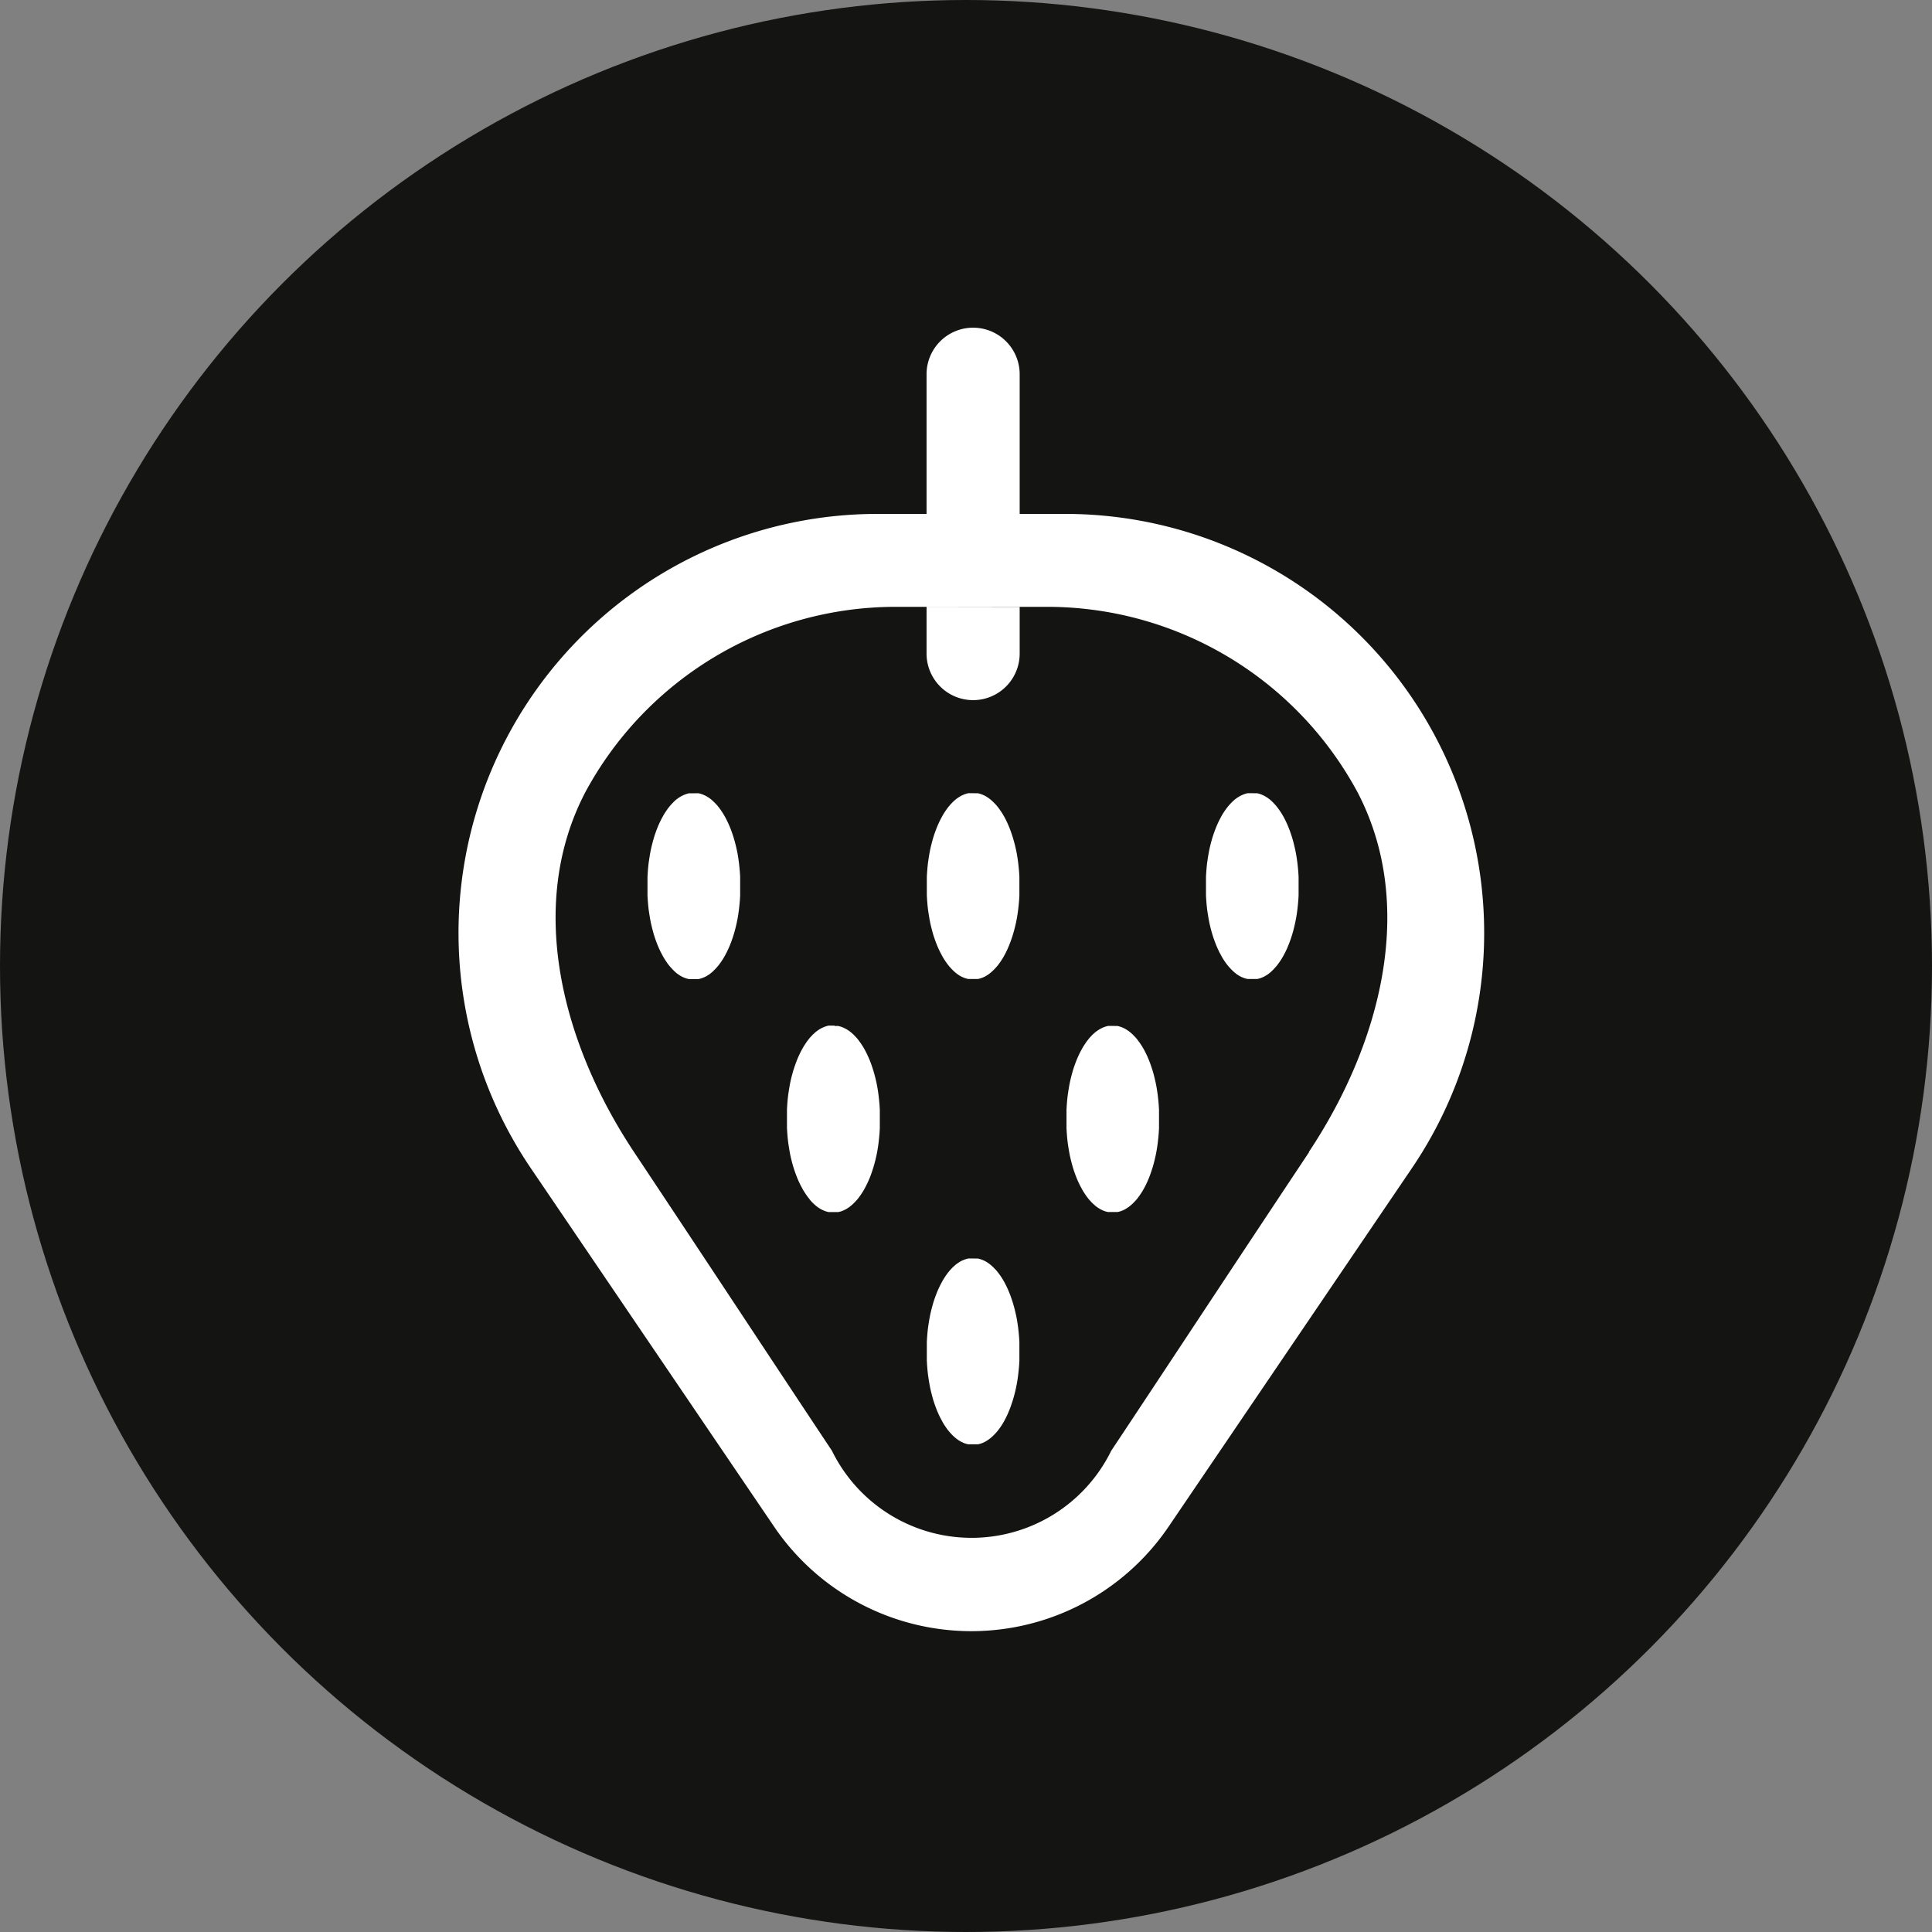 <svg xmlns="http://www.w3.org/2000/svg" width="41" height="41" viewBox="0 0 41 41">
  <rect x="0" y="0" width="41" height="41" fill="#808080" stroke="none"/>
  <g id="Group_4657" data-name="Group 4657" transform="translate(-626 -1584.082)">
    <g id="Group_4220" data-name="Group 4220" transform="translate(-195 278.082)">
      <circle id="Ellipse_82" data-name="Ellipse 82" cx="20.5" cy="20.5" r="20.5" transform="translate(821 1306)" fill="#141413"/>
    </g>
    <g id="noun-strawberry-2719410" transform="translate(296.79 1321.661)">
      <path id="Path_7341" data-name="Path 7341" d="M577.391,505.545h.026l.025,0,.025,0,.025.006.025.007.024.008.024.009.024.011.024.011.023.013.023.014.023.015.023.016.022.017.022.018.022.02.022.02.021.022.022.022.021.023.021.025.02.025.019.026.02.027.019.028.019.029.019.03.036.062.034.066.033.069.03.071.03.075.027.077.026.08.024.083.022.085.02.087.018.089.015.092.013.094.011.1.009.1.006.1,0,.1v.2l0,.1-.006.1-.009.1-.011.1-.013.094-.015.091-.018.09-.02.087-.022.085-.024.083-.026.08-.027.077-.03.075-.03.071-.033.069-.034.065-.018.032-.018.031-.019.03-.019.029-.019.028-.02.027-.019.026-.02.025-.021.024-.021.023-.022.023-.021.021-.022.021-.022.02-.044.035-.023.016-.023.015-.023.014-.023.013-.024.011-.024.01-.024.009-.024.008-.025.006-.025.006-.025,0-.025,0-.026,0h-.051l-.026,0-.025,0-.025,0-.025-.006-.024-.006-.024-.008-.024-.009-.024-.01-.024-.011-.024-.013-.023-.014-.023-.015-.023-.016-.023-.018-.022-.018-.022-.02-.022-.021-.021-.021-.021-.023-.021-.023-.021-.024-.02-.025-.02-.026-.019-.027-.019-.028-.019-.029-.019-.03-.018-.031-.017-.032-.035-.065-.033-.069-.031-.071-.029-.075-.028-.077-.026-.08-.023-.083-.022-.085-.02-.087-.017-.09-.015-.091-.014-.094-.011-.1-.008-.1-.006-.1,0-.1v-.2l0-.1.006-.1.008-.1.011-.1.014-.094.015-.092.017-.089.02-.087.022-.085.023-.083.026-.08.028-.077.029-.075.031-.071.033-.069.035-.066.017-.031.018-.031.019-.03.019-.029.019-.028.019-.027.02-.026.02-.025.021-.025.021-.023.021-.022.021-.022.022-.02.022-.02.022-.018.023-.017.023-.016.023-.015.023-.014.024-.013.024-.011.024-.011.024-.009.024-.008.024-.007.025-.006.025,0,.025,0h.076Zm-.05,1.975h0Z" transform="translate(-227.505 -226.29)" fill="#fff" fill-rule="evenodd"/>
      <path id="Path_7342" data-name="Path 7342" d="M719.087,505.545h.026l.025,0,.025,0,.025.006.025.007.024.008.024.009.024.011.024.011.023.013.023.014.024.015.023.016.022.017.022.018.022.02.021.02.021.022.021.022.021.023.021.025.02.025.019.026.02.027.019.028.019.029.019.03.036.062.034.066.033.069.03.071.03.075.027.077.026.08.024.083.021.085.02.087.018.089.015.092.013.094.011.1.009.1.006.1,0,.1v.2l0,.1-.006.1-.009.1-.011.1-.013.094-.015.091-.018.09-.02.087-.021.085-.024.083-.026.08-.027.077-.03.075-.03.071-.033.069-.034.065-.018.032-.018.031-.019.03-.019.029-.019.028-.02.027-.019.026-.02.025-.021.024-.021.023-.021.023-.021.021-.021.021-.022.02-.044.035-.023.016-.024.015-.023.014-.023.013-.024.011-.024.01-.024.009-.024.008-.025.006-.025.006-.025,0-.025,0-.026,0h-.051l-.026,0-.025,0-.025,0-.025-.006-.024-.006-.024-.008-.024-.009-.024-.01-.024-.011-.024-.013-.024-.014-.023-.015-.023-.016-.023-.018-.022-.018-.022-.02-.021-.021-.022-.021-.021-.023-.021-.023-.021-.024-.02-.025-.02-.026-.019-.027-.02-.028-.019-.029-.019-.03-.018-.031-.017-.032-.035-.065-.033-.069-.031-.071-.029-.075-.028-.077-.026-.08-.024-.083-.022-.085-.02-.087-.017-.09-.015-.091-.014-.094-.011-.1-.008-.1-.006-.1,0-.1v-.2l0-.1.006-.1.008-.1.011-.1.014-.094.015-.092.017-.089.02-.087.022-.085.024-.083.026-.08.028-.077.029-.075.031-.071.033-.069.035-.066.017-.031.018-.031.019-.03.019-.029.02-.028.019-.027.02-.026.02-.025.021-.025.021-.023.021-.022.022-.022.021-.02.022-.02.022-.018.023-.017.023-.016.023-.015.024-.014.024-.013.024-.011.024-.011.024-.009.024-.008.024-.007.025-.006.025,0,.025,0h.076Zm-.05,1.975h0Z" transform="translate(-363.274 -226.29)" fill="#fff" fill-rule="evenodd"/>
      <path id="Path_7343" data-name="Path 7343" d="M435.7,505.545h.026l.025,0,.025,0,.025.006.025.007.024.008.024.009.024.011.024.011.024.013.023.014.024.015.023.016.022.017.022.018.022.02.021.02.022.022.021.022.021.023.021.025.02.025.019.026.02.027.019.028.019.029.019.03.018.031.018.031.034.066.033.069.031.071.03.075.027.077.026.08.024.083.022.085.02.087.018.089.015.092.013.094.011.1.009.1.006.1,0,.1v.2l0,.1-.006.1-.009.1-.011.1-.013.094-.015.091-.018.09-.02.087-.022.085-.024.083-.026.08-.027.077-.03.075-.031.071-.033.069-.034.065-.018.032-.018.031-.019.03-.019.029-.019.028-.02.027-.019.026-.02.025-.021.024-.021.023-.021.023-.022.021-.021.021-.022.02-.022.018-.022.018-.023.016-.024.015-.023.014-.024.013-.024.011-.024.01-.024.009-.024.008-.05.013-.025,0-.025,0-.026,0h-.051l-.026,0-.025,0-.025,0-.025-.006-.024-.006-.024-.008-.024-.009-.024-.01-.024-.011-.024-.013-.024-.014-.023-.015-.023-.016-.023-.018-.022-.018-.022-.02-.021-.021-.021-.021-.021-.023-.021-.023-.021-.024-.02-.025-.02-.026-.019-.027-.019-.028-.019-.029-.019-.03-.018-.031-.017-.032-.035-.065-.033-.069-.031-.071-.029-.075-.028-.077-.026-.08-.023-.083-.022-.085-.02-.087-.017-.09-.015-.091-.014-.094-.011-.1-.008-.1-.006-.1,0-.1v-.2l0-.1.006-.1.008-.1.011-.1.014-.094.015-.092.017-.089.02-.087.022-.085.023-.083.026-.08.028-.077.029-.075.031-.071.033-.069.035-.066.017-.031.018-.031.019-.03.019-.029.019-.028.019-.027.02-.026.02-.025.021-.025.021-.023.021-.022.021-.022.021-.02.022-.02.022-.018.023-.017.023-.016.023-.015.024-.014.024-.013.024-.011.024-.011.024-.009.024-.008.024-.007.025-.006.025,0,.025,0h.076Zm-.05,1.975h0Z" transform="translate(-91.742 -226.29)" fill="#fff" fill-rule="evenodd"/>
      <path id="Path_7344" data-name="Path 7344" d="M648.241,623.625h.026l.025,0,.025,0,.025.006.025.007.024.008.024.009.024.011.024.011.023.013.023.014.023.015.023.016.022.017.022.018.022.02.022.02.021.022.022.022.021.023.021.025.02.026.019.026.02.027.019.028.019.029.019.03.018.031.018.031.034.066.033.069.03.071.03.075.027.078.026.08.024.083.021.085.02.087.018.09.015.092.013.094.011.1.009.1.006.1,0,.1v.2l0,.1-.006.1-.009.1-.011.1-.013.094-.015.092-.018.09-.02.087-.021.085-.024.083-.026.08-.027.078-.03.075-.03.071-.033.069-.034.065-.018.032-.018.031-.019.03-.019.029-.019.028-.02.027-.019.026-.02.026-.021.024-.021.023-.022.023-.021.021-.022.02-.022.02-.044.035-.023.016-.023.015-.023.014-.023.013-.024.011-.024.011-.024.009-.024.008-.025.006-.025.006-.025,0-.025,0-.026,0h-.051l-.026,0-.025,0-.025,0-.025-.006-.024-.006-.024-.008-.024-.009-.024-.011-.023-.011-.024-.013-.024-.014-.023-.015-.023-.016-.023-.018-.022-.018-.022-.02-.022-.02-.021-.021-.021-.023-.021-.023-.021-.024-.02-.026-.02-.026-.019-.027-.019-.028-.019-.029-.019-.03-.018-.031-.017-.032-.035-.065-.033-.069-.031-.071-.029-.075-.028-.078-.026-.08-.023-.083-.022-.085-.02-.087-.017-.09-.015-.092-.014-.094-.011-.1-.008-.1-.006-.1,0-.1v-.2l0-.1.006-.1.008-.1.011-.1.014-.094.015-.092.017-.09.02-.087.022-.085.023-.083.026-.08.028-.078.029-.075.031-.071.033-.069.035-.066.017-.031.018-.031.019-.03.019-.029.019-.028.019-.027.02-.026.02-.026.021-.025.021-.023.021-.022.021-.022.022-.02.022-.02.022-.018.023-.017.023-.016.023-.015.024-.014.024-.013.023-.011.024-.011.024-.009.024-.008.024-.007.025-.006.025,0,.025,0h.076Zm-.05,1.975h0Z" transform="translate(-295.391 -339.431)" fill="#fff" fill-rule="evenodd"/>
      <path id="Path_7345" data-name="Path 7345" d="M506.541,623.625h.026l.025,0,.025,0,.025.006.025.007.024.008.024.009.023.011.024.011.024.013.023.014.024.015.023.016.022.017.022.018.022.02.022.02.021.022.022.022.021.023.021.025.02.026.019.026.02.027.019.028.019.029.019.03.018.031.018.031.034.066.033.069.031.071.03.075.027.078.026.08.024.083.022.085.02.087.018.09.015.092.013.094.011.1.009.1.006.1,0,.1v.2l0,.1-.006.1-.009.1-.011.1-.013.094-.015.092-.018.09-.02.087-.022.085-.024.083-.026.08-.027.078-.03.075-.031.071-.033.069-.034.065-.018.032-.018.031-.019.03-.019.029-.019.028-.02.027-.019.026-.02.026-.021.024-.021.023-.022.023-.021.021-.022.02-.022.02-.022.018-.022.018-.023.016-.024.015-.023.014-.024.013-.024.011-.023.011-.024.009-.024.008-.025.006-.025.006-.025,0-.025,0-.026,0h-.05l-.026,0-.025,0-.025,0-.025-.006-.024-.006-.024-.008-.024-.009-.024-.011-.024-.011-.024-.013-.024-.014-.023-.015-.023-.016-.023-.018-.022-.018-.022-.02-.022-.02-.021-.021-.021-.023-.021-.023L506,627.29l-.02-.026-.02-.026-.019-.027-.019-.028-.019-.029-.019-.03-.018-.031-.017-.032-.035-.065-.033-.069-.031-.071-.029-.075-.028-.078-.026-.08-.024-.083-.022-.085-.02-.087-.017-.09-.015-.092-.014-.094-.011-.1-.008-.1-.006-.1,0-.1v-.2l0-.1.006-.1.008-.1.011-.1.014-.094.015-.092.017-.09.02-.087.022-.085.024-.083.026-.08.028-.078.029-.075.031-.071.033-.069.035-.066.017-.031.018-.031.019-.03.019-.029.019-.028.019-.027.02-.026.02-.026.021-.025.021-.023.021-.022.021-.022.022-.02.022-.02.022-.018.023-.017.023-.016.023-.015.024-.014.024-.013.024-.011.024-.011.024-.009.024-.008.024-.007.025-.006.025,0,.025,0h.076Zm-.05,1.975h0Z" transform="translate(-159.619 -339.431)" fill="#fff" fill-rule="evenodd"/>
      <path id="Path_7346" data-name="Path 7346" d="M577.391,741.7h.026l.025,0,.025,0,.025.006.025.007.024.008.024.009.024.01.024.011.023.013.023.014.023.015.023.016.022.017.022.018.022.02.022.02.021.022.022.022.021.023.021.025.02.025.019.026.02.027.019.028.019.029.019.03.036.062.034.066.033.069.03.071.03.075.027.077.026.08.024.083.022.085.02.087.018.089.015.092.013.094.011.1.009.1.006.1,0,.1v.2l0,.1-.006.1-.009.1-.011.1-.013.094-.015.092-.018.09-.02.087-.022.085-.024.083-.026.08-.027.078-.03.075-.03.071-.033.069-.034.065-.018.032-.018.031-.019.03-.019.029-.019.028-.02.027-.019.026-.02.025-.021.024-.021.023-.022.023-.021.021-.022.02-.022.02-.044.035-.023.016-.023.015-.023.014-.023.013-.024.011-.024.011-.024.009-.024.008-.025.006-.025.006-.025,0-.025,0-.026,0h-.051l-.026,0-.025,0-.025,0-.025-.006-.024-.006-.024-.008-.024-.009-.024-.011-.024-.011-.024-.013-.023-.014-.023-.015-.023-.016-.023-.018-.022-.018-.022-.02-.022-.02-.021-.021-.021-.023-.021-.023-.021-.024-.02-.025-.02-.026-.019-.027-.019-.028-.019-.029-.019-.03-.018-.031-.017-.032-.035-.065-.033-.069-.031-.071-.029-.075-.028-.078-.026-.08-.023-.083-.022-.085-.02-.087-.017-.09-.015-.092-.014-.094-.011-.1-.008-.1-.006-.1,0-.1v-.2l0-.1.006-.1.008-.1.011-.1.014-.094.015-.092.017-.089.02-.087.022-.085.023-.083.026-.08.028-.077.029-.075.031-.071.033-.069.035-.066.017-.031.018-.031.019-.03.019-.029.019-.028.019-.027.02-.026.02-.025.021-.025.021-.023.021-.022.021-.022.022-.02.022-.02.022-.018.023-.017.023-.016.023-.015.023-.014.024-.013.024-.011.024-.01.024-.009.024-.008.024-.007.025-.006.025,0,.025,0h.076Zm-.05,1.975h0Z" transform="translate(-227.505 -452.571)" fill="#fff" fill-rule="evenodd"/>
      <path id="Path_7347" data-name="Path 7347" d="M348.873,273.327v-2.964a.988.988,0,1,1,1.976,0v2.964h.966a8.892,8.892,0,0,1,7.358,13.884l-5.163,7.607a5.059,5.059,0,0,1-8.373,0l-5.163-7.607a8.892,8.892,0,0,1,7.358-13.884Zm1.976,1.976v.988a.988.988,0,0,1-.982.988h-.006a.988.988,0,0,1-.988-.988V275.3m8.112,11.569c1.51-2.27,2.3-5.205,1.037-7.63a7.481,7.481,0,0,0-6.573-3.94H348.2a7.482,7.482,0,0,0-6.572,3.94c-1.26,2.424-.473,5.359,1.037,7.63,1.646,2.475,3.176,4.8,4.2,6.339a3.3,3.3,0,0,0,5.927,0c1.022-1.536,2.553-3.864,4.2-6.339Z" transform="translate(0)" fill="#fff" fill-rule="evenodd"/>
    </g>
  </g>
</svg>

